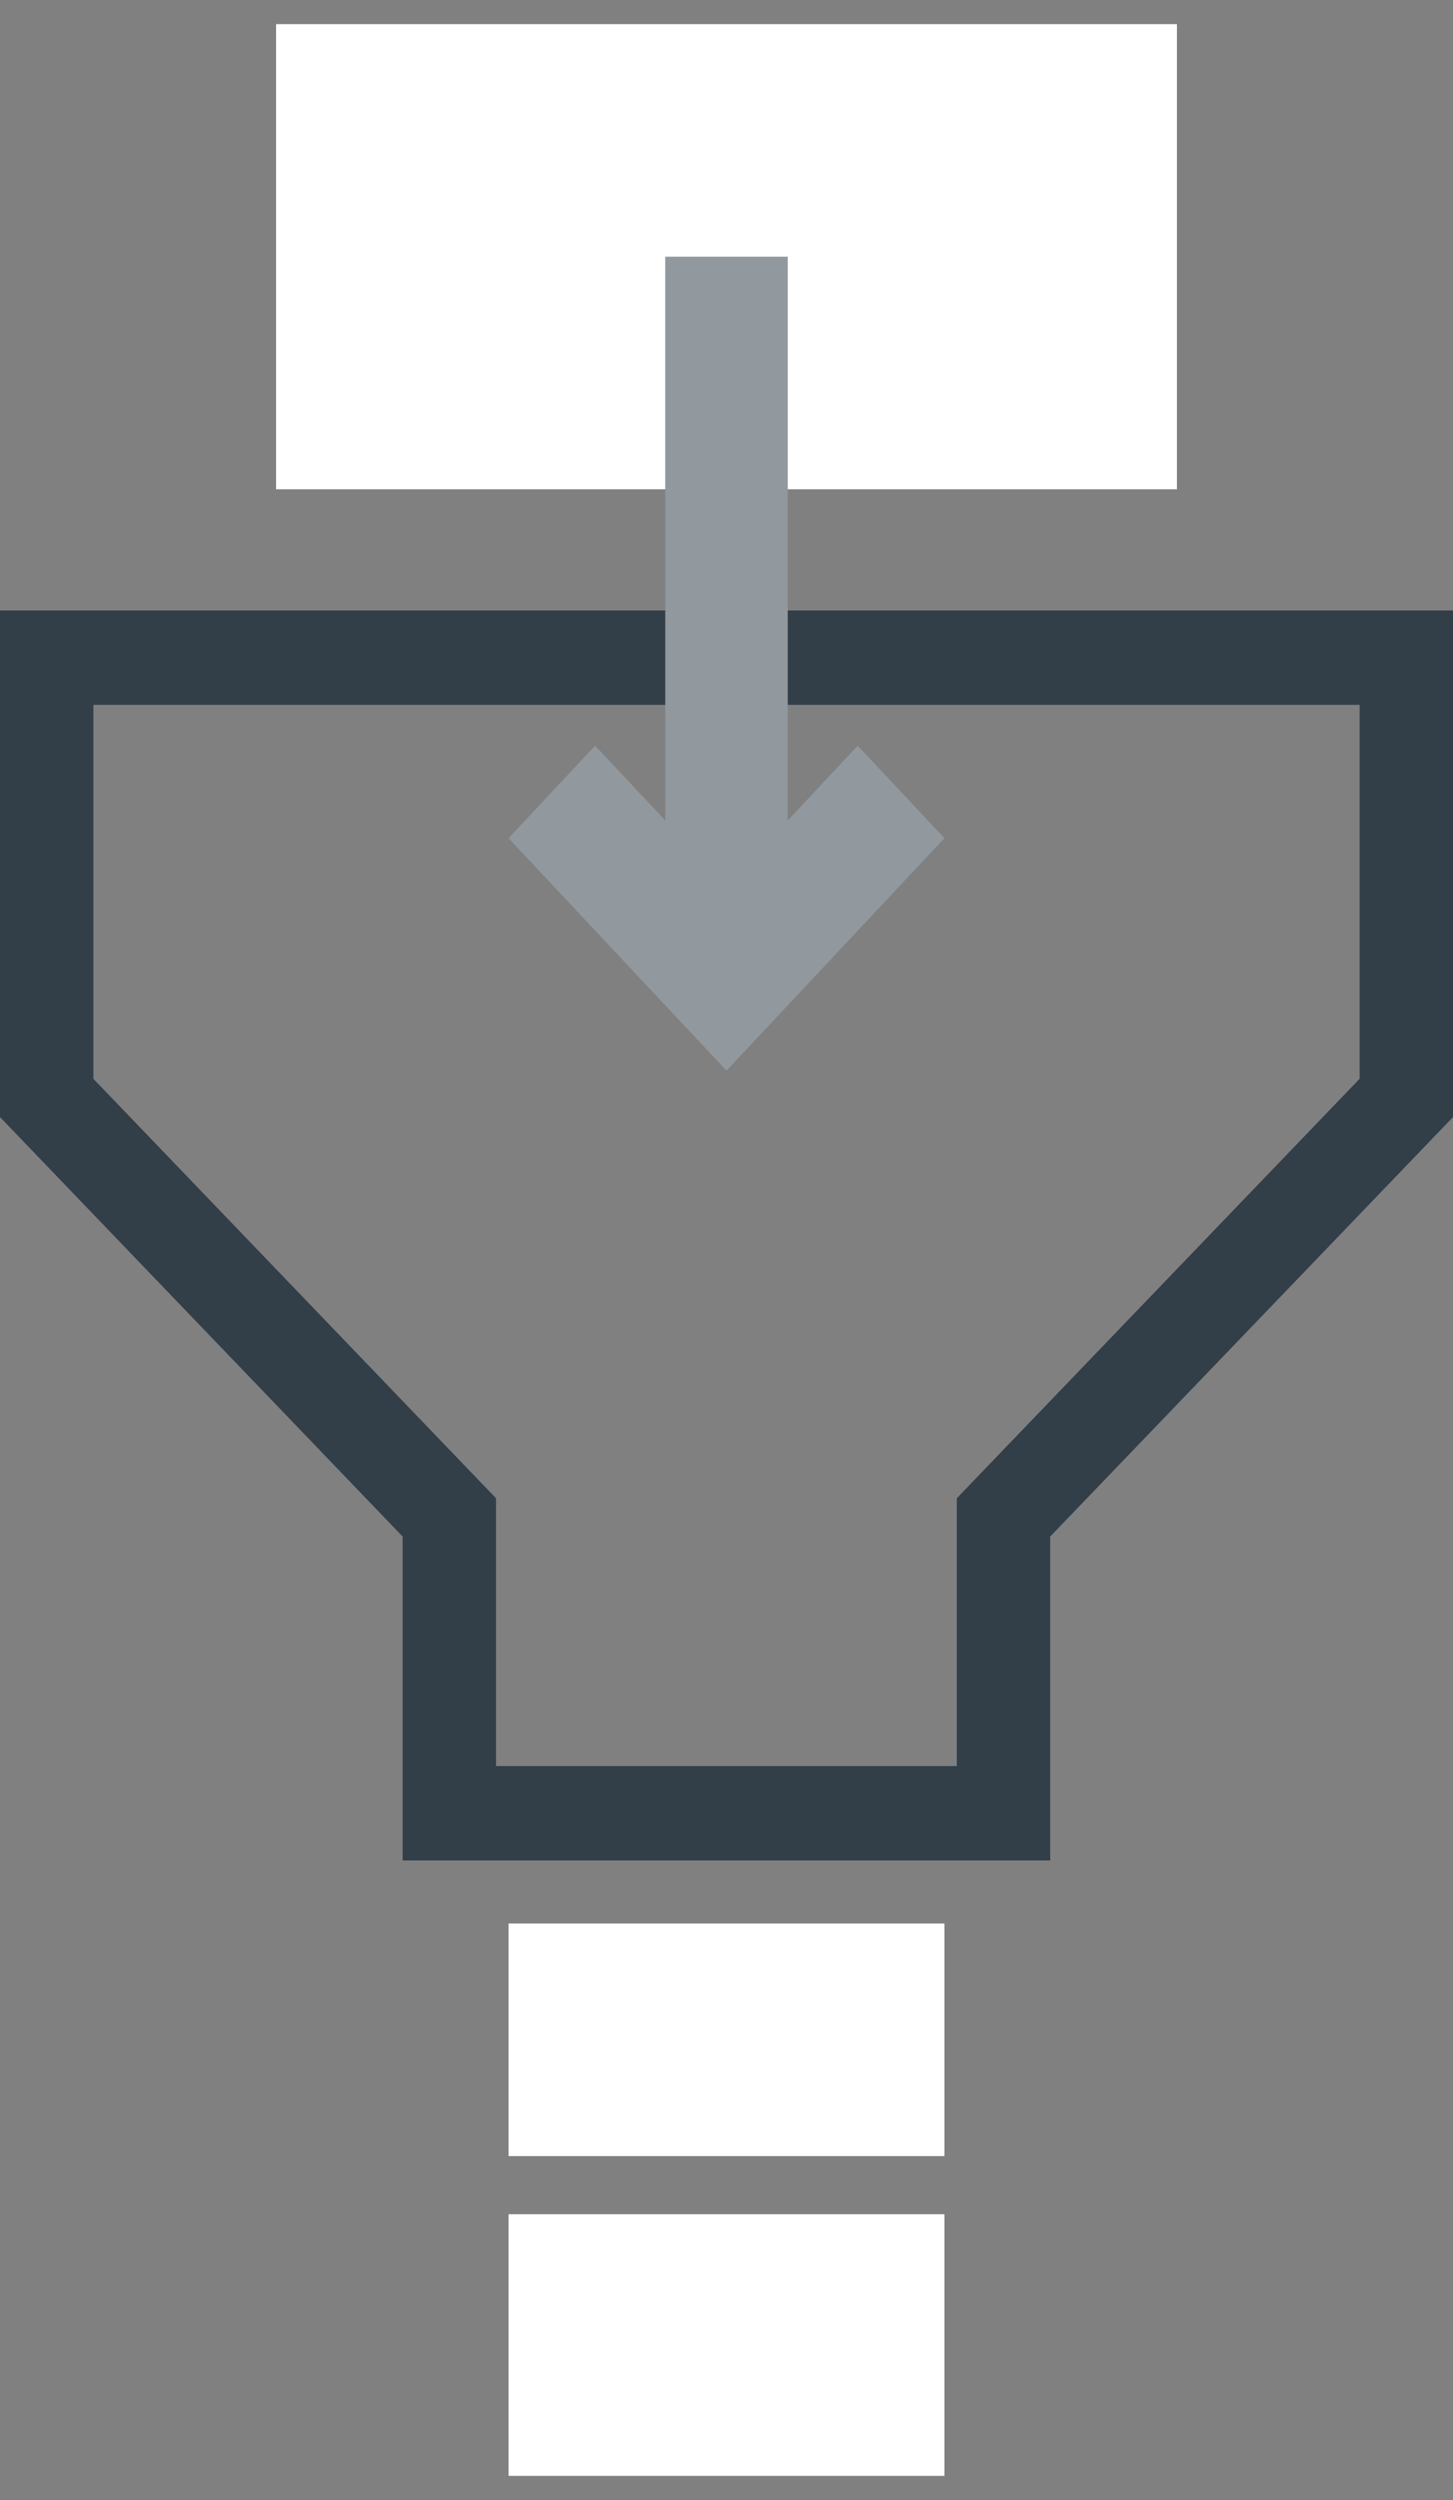 <svg xmlns="http://www.w3.org/2000/svg" width="50" height="86" viewBox="0 0 50 86" fill="none"><rect x="0" y="0" width="50" height="86" fill="#808080" stroke="none"/><g clip-path="url(#clip0_2993_18)"><path fill-rule="evenodd" clip-rule="evenodd" d="M0 21H50V38.427L36.138 52.858V64H13.856V52.858L0 38.427V21ZM3.213 24.247V37.111L17.069 51.541V60.753H32.924V51.541L46.787 37.11V24.247H3.213Z" fill="#323E48"></path></g><g clip-path="url(#clip1_2993_18)"><path d="M32.5 66.169H17.5V74.169H32.5V66.169Z" fill="white"></path></g><g clip-path="url(#clip2_2993_18)"><path d="M32.5 76.169H17.5V85.169H32.5V76.169Z" fill="white"></path></g><g clip-path="url(#clip3_2993_18)"><path d="M40.5 0.831H9.5V16.831H40.5V0.831Z" fill="white"></path></g><g clip-path="url(#clip4_2993_18)"><path d="M29.515 25.651L27.108 28.223V8.831H22.892V28.223L20.479 25.651L17.5 28.834L25 36.831L32.5 28.834L29.515 25.651Z" fill="#91989E"></path></g><defs><clipPath id="clip0_2993_18"><rect width="50" height="43" fill="white" transform="translate(0 21)"></rect></clipPath><clipPath id="clip1_2993_18"><rect width="15" height="8" fill="white" transform="translate(17.5 66.169)"></rect></clipPath><clipPath id="clip2_2993_18"><rect width="15" height="9" fill="white" transform="translate(17.5 76.169)"></rect></clipPath><clipPath id="clip3_2993_18"><rect width="31" height="16" fill="white" transform="translate(9.5 0.831)"></rect></clipPath><clipPath id="clip4_2993_18"><rect width="15" height="28" fill="white" transform="translate(17.5 8.831)"></rect></clipPath></defs></svg>